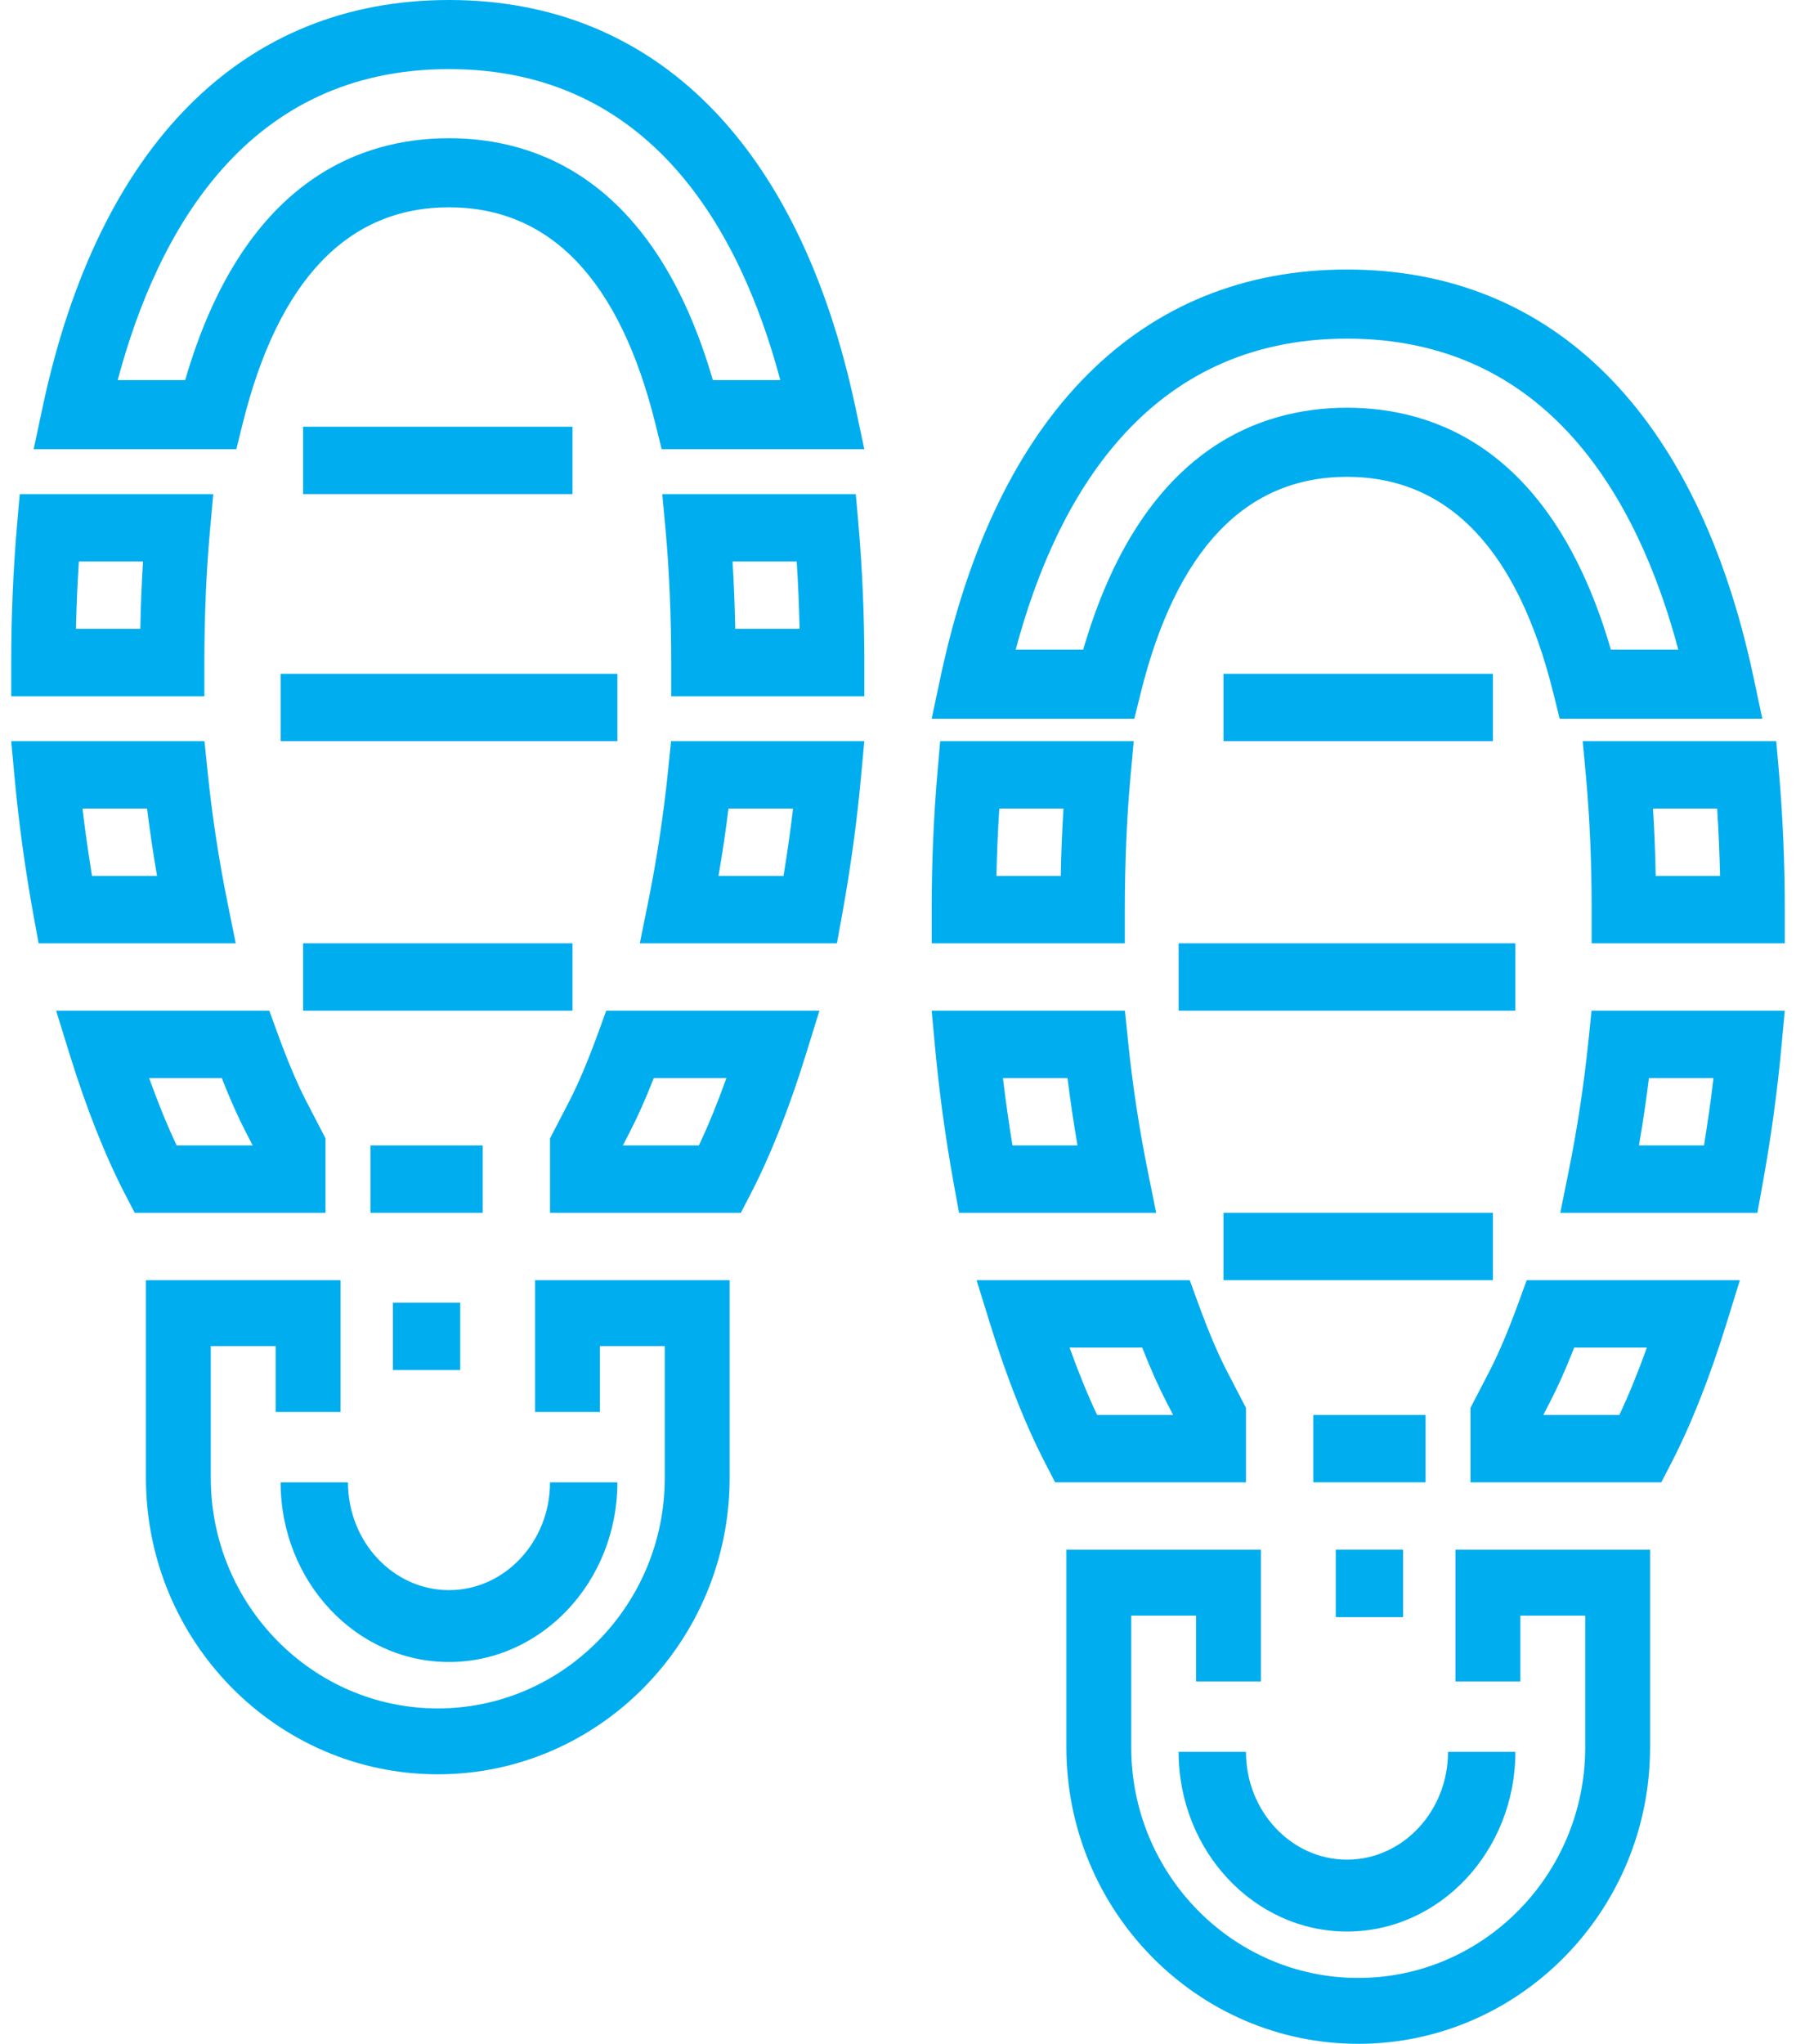 <?xml version="1.0" encoding="UTF-8"?> <svg xmlns="http://www.w3.org/2000/svg" xmlns:xlink="http://www.w3.org/1999/xlink" width="80px" height="91px" viewBox="0 0 80 91" version="1.1"><!-- Generator: Sketch 64 (93537) - https://sketch.com --><title>footprint</title><desc>Created with Sketch.</desc><g id="Page-1" stroke="none" stroke-width="1" fill="none" fill-rule="evenodd"><g id="1.-The-Plumbing-Company-Landing-Page" transform="translate(-518, -2874)" fill="#00ADEF" fill-rule="nonzero"><g id="Group-20" transform="translate(191, 2507)"><g id="Group-19" transform="translate(0.5, 351)"><g id="footprint" transform="translate(327, 16)"><path d="M49.604,40.5 C49.604,38.421 49.687,36.45 49.851,34.642 L50,33 L41.379,33 L41.26,34.364 C41.089,36.34 41,38.404 41,40.5 L41,42 L49.604,42 L49.604,40.5 Z M46.75,39 L43.884,39 C43.907,37.986 43.948,36.983 44.013,36 L46.871,36 C46.811,36.966 46.769,37.969 46.75,39 Z" id="Shape"></path><path d="M78.739,34.364 L78.62,33 L70,33 L70.151,34.642 C70.314,36.45 70.397,38.421 70.397,40.5 L70.397,42 L79,42 L79,40.5 C79,38.404 78.911,36.34 78.739,34.364 Z M73.25,39 C73.23,37.969 73.19,36.966 73.13,36 L75.988,36 C76.052,36.983 76.094,37.986 76.117,39 L73.25,39 Z" id="Shape"></path><path d="M50.313,30.845 C51.899,24.465 54.99,21.231 59.5,21.231 C64.01,21.231 67.101,24.465 68.687,30.845 L68.973,32 L78,32 L77.602,30.129 C75.113,18.438 68.684,12 59.5,12 C50.316,12 43.887,18.438 41.398,30.129 L41,32 L50.027,32 L50.313,30.845 Z M44.743,28.923 C46.533,22.22 50.54,15.077 59.5,15.077 C68.46,15.077 72.466,22.22 74.257,28.923 L71.253,28.923 C68.676,20.058 63.484,18.154 59.501,18.154 C55.519,18.154 50.326,20.058 47.75,28.923 L44.743,28.923 Z" id="Shape"></path><path d="M70.255,46.341 C70.053,48.304 69.754,50.271 69.366,52.19 L69,54 L77.78,54 L78.001,52.782 C78.376,50.721 78.661,48.657 78.847,46.645 L79,45 L70.392,45 L70.255,46.341 Z M72.949,48 L75.825,48 C75.708,48.993 75.566,49.995 75.401,51 L72.504,51 C72.677,50.005 72.825,49.004 72.949,48 Z" id="Shape"></path><path d="M67.144,57.99 C66.676,59.271 66.25,60.276 65.838,61.071 L65,62.685 L65,66 L73.499,66 L73.922,65.186 C74.812,63.469 75.647,61.368 76.399,58.94 L77,57 L67.504,57 L67.144,57.99 Z M68.533,62.442 C68.892,61.748 69.246,60.957 69.621,60 L72.858,60 C72.464,61.098 72.055,62.102 71.631,63 L68.244,63 L68.533,62.442 Z" id="Shape"></path><path d="M50.634,52.19 C50.245,50.271 49.945,48.303 49.745,46.341 L49.608,45 L41,45 L41.152,46.645 C41.338,48.657 41.622,50.721 41.997,52.782 L42.22,54 L51,54 L50.634,52.19 Z M44.599,51 C44.434,49.995 44.292,48.993 44.175,48 L47.051,48 C47.175,49.004 47.323,50.005 47.496,51 L44.599,51 Z" id="Shape"></path><path d="M55,62.685 L55,62.685 L54.162,61.071 C53.749,60.278 53.323,59.271 52.856,57.99 L52.496,57 L43,57 L43.601,58.94 C44.353,61.368 45.188,63.469 46.078,65.186 L46.501,66 L55,66 L55,62.685 Z M48.369,63 C47.946,62.102 47.536,61.098 47.142,60 L50.379,60 C50.754,60.957 51.107,61.748 51.467,62.442 L51.756,63 L48.369,63 Z" id="Shape"></path><path d="M55,78 L52,78 C52,82.411 55.364,86 59.5,86 C63.636,86 67,82.411 67,78 L64,78 C64,80.646 61.981,82.8 59.5,82.8 C57.019,82.8 55,80.646 55,78 Z" id="Path"></path><path d="M64.333,74.867 L67.222,74.867 L67.222,71.933 L70.111,71.933 L70.111,77.8 C70.111,83.46 65.574,88.067 60,88.067 C54.426,88.067 49.889,83.46 49.889,77.8 L49.889,71.933 L52.778,71.933 L52.778,74.867 L55.667,74.867 L55.667,69 L47,69 L47,77.8 C47,85.079 52.831,91 60,91 C67.169,91 73,85.079 73,77.8 L73,69 L64.333,69 L64.333,74.867 Z" id="Path"></path><rect id="Rectangle" x="58" y="63" width="5" height="3"></rect><rect id="Rectangle" x="59" y="69" width="3" height="3"></rect><rect id="Rectangle" x="54" y="30" width="12" height="3"></rect><rect id="Rectangle" x="52" y="42" width="15" height="3"></rect><rect id="Rectangle" x="54" y="54" width="12" height="3"></rect><path d="M8.604,29.5 C8.604,27.421 8.687,25.45 8.851,23.642 L9,22 L0.38,22 L0.261,23.363 C0.089,25.34 0,27.404 0,29.5 L0,31 L8.604,31 L8.604,29.5 Z M5.75,28 L2.884,28 C2.907,26.986 2.948,25.983 3.013,25 L5.871,25 C5.811,25.966 5.769,26.97 5.75,28 Z" id="Shape"></path><path d="M37.62,22 L29,22 L29.151,23.642 C29.314,25.45 29.397,27.421 29.397,29.5 L29.397,31 L38,31 L38,29.5 C38,27.404 37.911,25.34 37.739,23.363 L37.62,22 Z M32.25,28 C32.23,26.97 32.19,25.966 32.13,25 L34.988,25 C35.052,25.983 35.094,26.986 35.117,28 L32.25,28 Z" id="Shape"></path><path d="M10.313,18.845 C11.899,12.465 14.99,9.231 19.5,9.231 C24.01,9.231 27.101,12.465 28.687,18.845 L28.973,20 L38,20 L37.602,18.129 C35.113,6.438 28.684,0 19.5,0 C10.316,0 3.887,6.438 1.398,18.129 L1,20 L10.027,20 L10.313,18.845 Z M4.743,16.923 C6.534,10.22 10.542,3.077 19.5,3.077 C28.458,3.077 32.466,10.22 34.257,16.923 L31.253,16.923 C28.675,8.058 23.484,6.154 19.5,6.154 C15.516,6.154 10.325,8.058 7.749,16.923 L4.743,16.923 Z" id="Shape"></path><path d="M29.255,34.341 C29.053,36.304 28.754,38.271 28.366,40.19 L28,42 L36.78,42 L37.001,40.782 C37.376,38.721 37.661,36.657 37.847,34.645 L38,33 L29.392,33 L29.255,34.341 Z M31.949,36 L34.825,36 C34.708,36.993 34.566,37.995 34.401,39 L31.504,39 C31.677,38.005 31.825,37.004 31.949,36 Z" id="Shape"></path><path d="M26.144,45.99 C25.676,47.271 25.25,48.276 24.838,49.071 L24,50.685 L24,54 L32.499,54 L32.922,53.185 C33.812,51.469 34.647,49.368 35.399,46.94 L36,45 L26.504,45 L26.144,45.99 Z M27.533,50.442 C27.892,49.748 28.246,48.957 28.621,48 L31.858,48 C31.464,49.098 31.055,50.102 30.631,51 L27.244,51 L27.533,50.442 Z" id="Shape"></path><path d="M9.634,40.19 C9.245,38.271 8.945,36.303 8.745,34.341 L8.608,33 L0,33 L0.152,34.645 C0.338,36.657 0.622,38.721 0.997,40.782 L1.22,42 L10,42 L9.634,40.19 Z M3.599,39 C3.434,37.995 3.292,36.993 3.175,36 L6.051,36 C6.175,37.004 6.323,38.005 6.496,39 L3.599,39 Z" id="Shape"></path><path d="M14,50.685 L13.162,49.071 C12.749,48.278 12.323,47.271 11.856,45.99 L11.496,45 L2,45 L2.601,46.94 C3.353,49.368 4.188,51.469 5.078,53.185 L5.501,54 L14,54 L14,50.685 Z M7.369,51 C6.946,50.102 6.536,49.098 6.142,48 L9.379,48 C9.754,48.957 10.107,49.748 10.467,50.442 L10.756,51 L7.369,51 Z" id="Shape"></path><path d="M15,66 L12,66 C12,70.411 15.364,74 19.5,74 C23.636,74 27,70.411 27,66 L24,66 C24,68.646 21.981,70.8 19.5,70.8 C17.019,70.8 15,68.646 15,66 Z" id="Path"></path><path d="M23.333,62.867 L26.222,62.867 L26.222,59.933 L29.111,59.933 L29.111,65.8 C29.111,71.46 24.574,76.067 19,76.067 C13.426,76.067 8.889,71.46 8.889,65.8 L8.889,59.933 L11.778,59.933 L11.778,62.867 L14.667,62.867 L14.667,57 L6,57 L6,65.8 C6,73.079 11.831,79 19,79 C26.169,79 32,73.079 32,65.8 L32,57 L23.333,57 L23.333,62.867 Z" id="Path"></path><rect id="Rectangle" x="16" y="51" width="5" height="3"></rect><rect id="Rectangle" x="17" y="58" width="3" height="3"></rect><rect id="Rectangle" x="13" y="19" width="12" height="3"></rect><rect id="Rectangle" x="12" y="30" width="15" height="3"></rect><rect id="Rectangle" x="13" y="42" width="12" height="3"></rect></g></g></g></g></g></svg> 